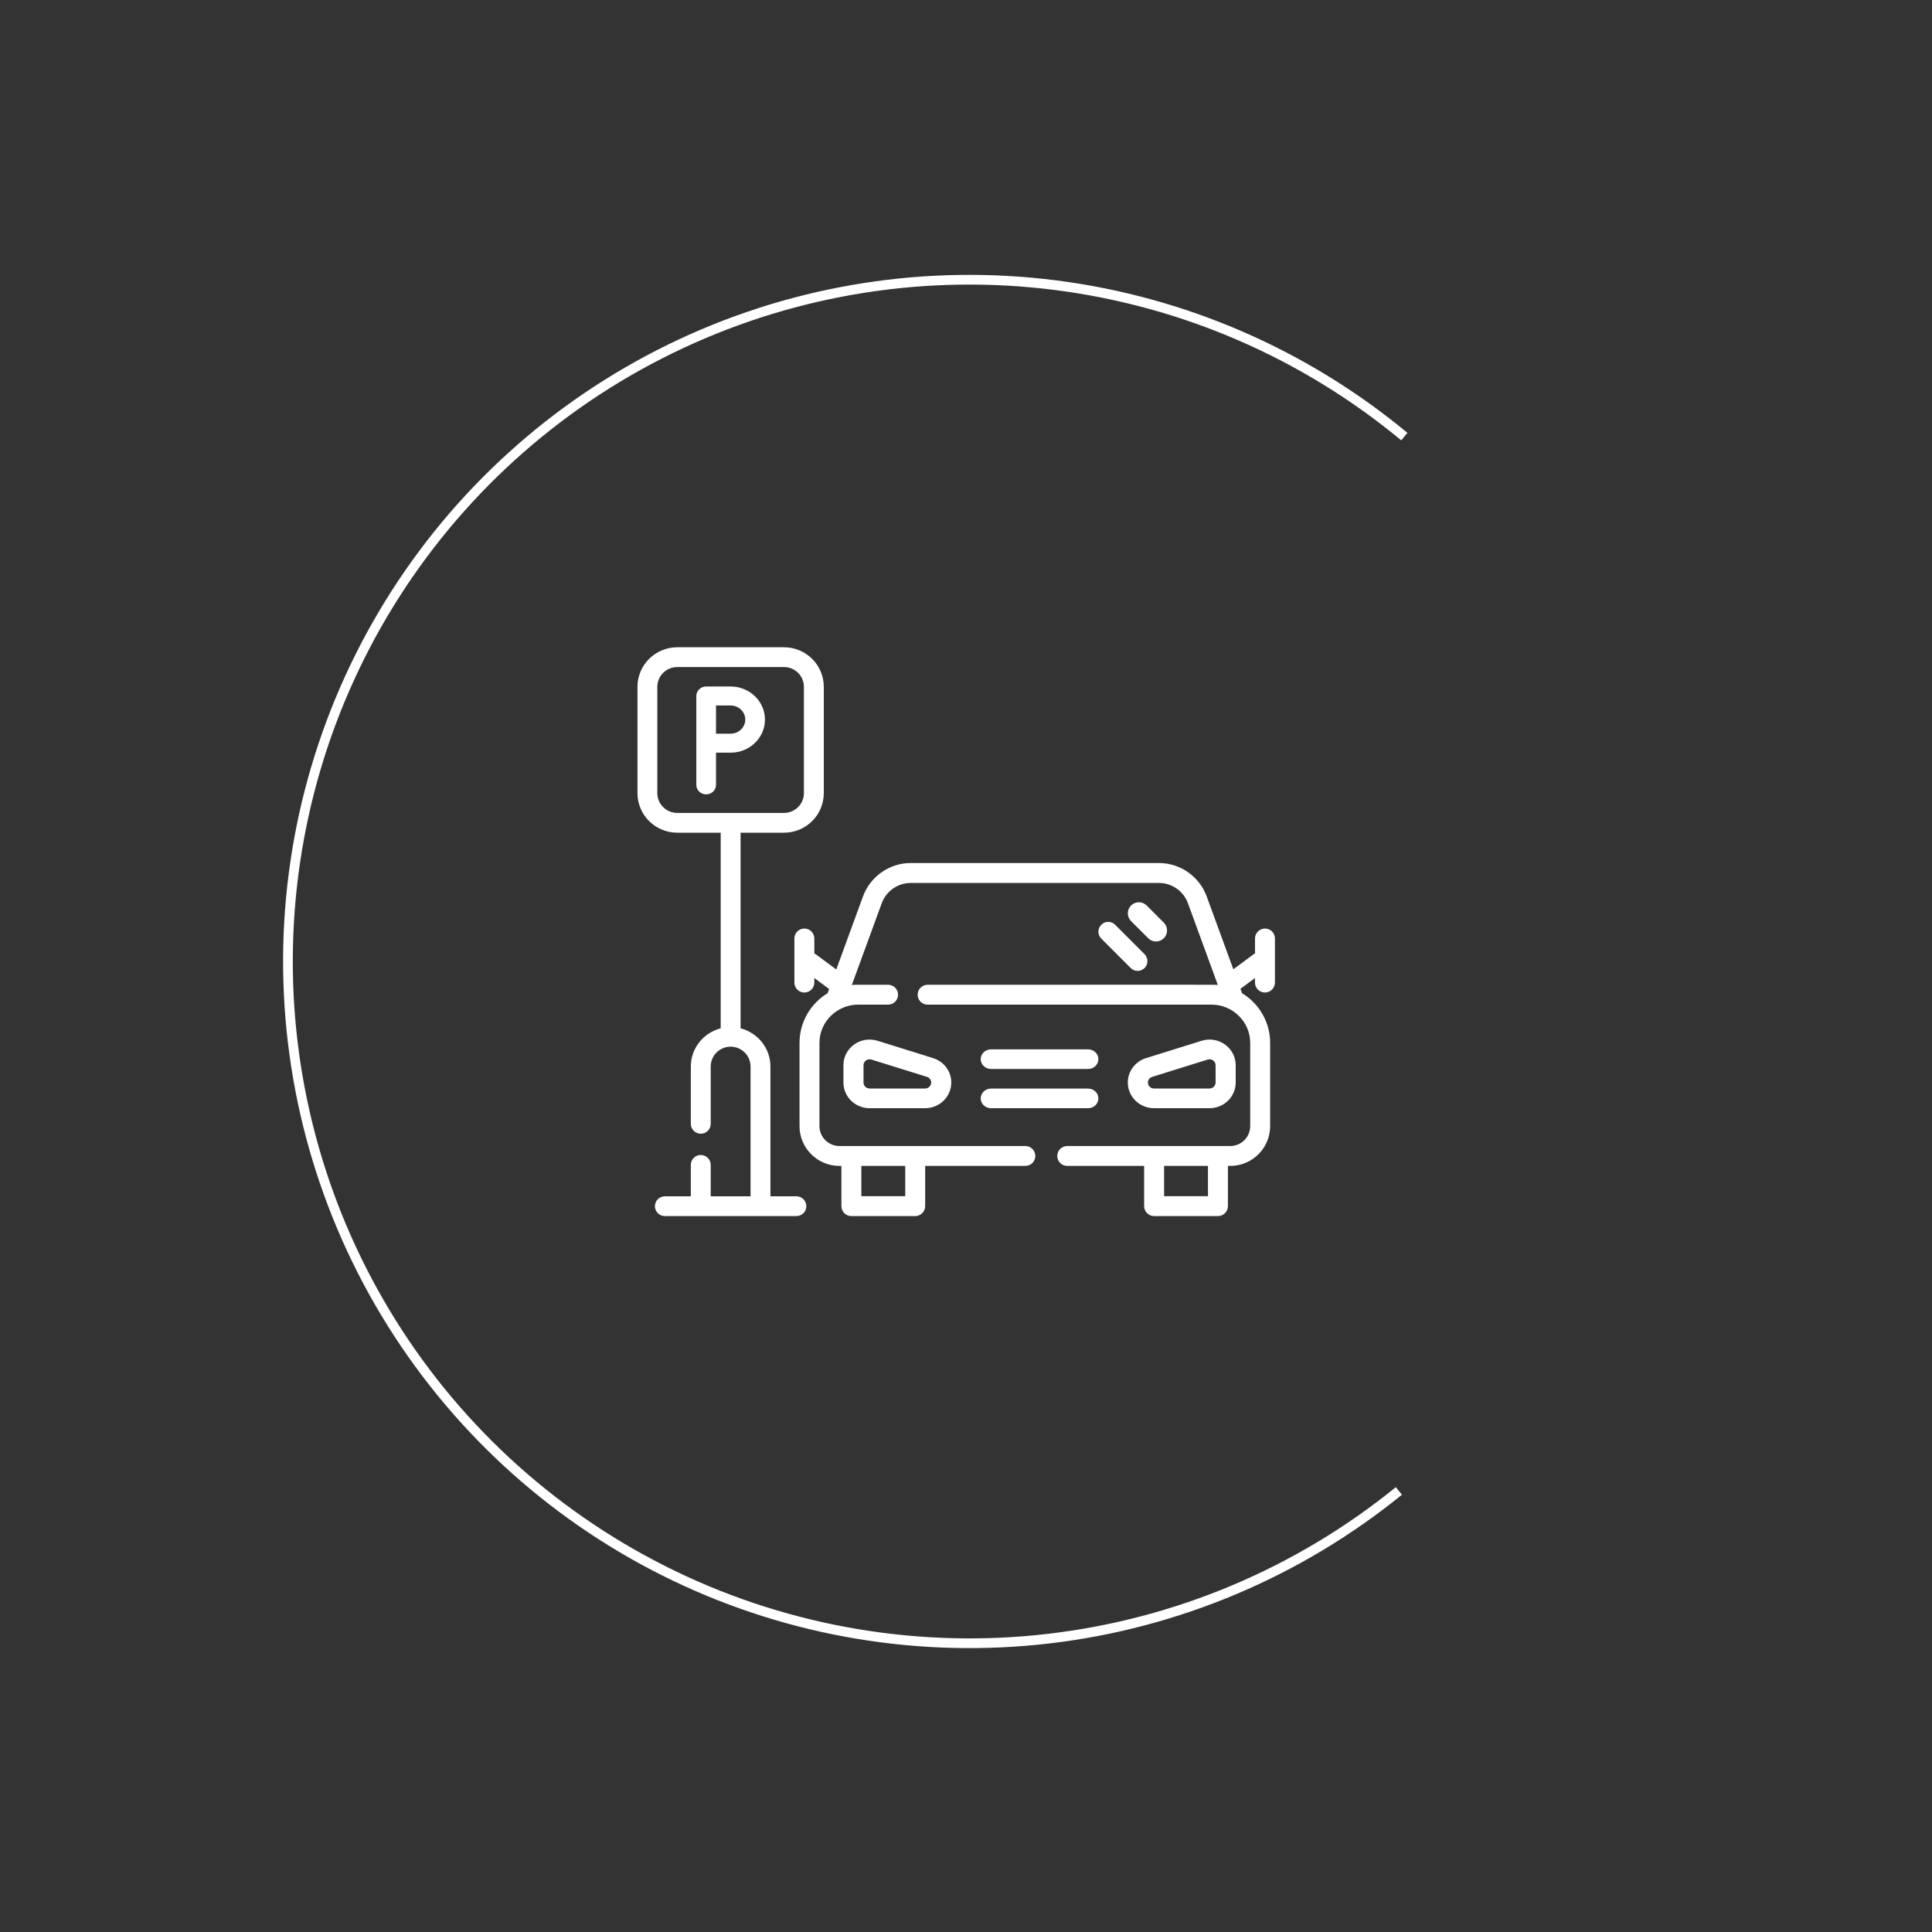 <?xml version="1.0" encoding="utf-8"?><svg width="197" height="197" viewBox="0 0 197 197" fill="none" xmlns="http://www.w3.org/2000/svg">
<rect x="0" y="0" width="197" height="197" fill="#333333" stroke="none"/>
<path d="M142.95 152.412C132.657 160.766 120.204 166.023 107.04 167.573C93.876 169.123 80.542 166.901 68.59 161.166C56.638 155.431 46.56 146.419 39.527 135.178C32.495 123.937 28.798 110.93 28.867 97.67C28.935 84.41 32.767 71.443 39.915 60.277C47.063 49.111 57.235 40.206 69.245 34.598C81.256 28.989 94.612 26.909 107.759 28.597C120.907 30.286 133.305 35.675 143.511 44.137L142.879 44.9C132.818 36.557 120.595 31.244 107.633 29.579C94.672 27.915 81.505 29.966 69.664 35.495C57.823 41.024 47.796 49.803 40.749 60.811C33.702 71.819 29.924 84.603 29.857 97.675C29.789 110.748 33.434 123.571 40.367 134.653C47.299 145.734 57.235 154.619 69.018 160.273C80.801 165.927 93.946 168.117 106.924 166.59C119.902 165.062 132.179 159.878 142.327 151.643L142.95 152.412Z" fill="white"/>
<path d="M101.051 109H110.95C111.53 109 112 108.553 112 108C112 107.448 111.53 107 110.95 107L101.051 107C100.471 107 100 107.447 100 108C100 108.553 100.471 109 101.051 109Z" fill="white"/>
<path d="M101.051 113H110.95C111.53 113 112 112.553 112 112C112 111.448 111.53 111 110.95 111L101.051 111C100.471 111 100 111.447 100 112C100 112.553 100.471 113 101.051 113Z" fill="white"/>
<path d="M89.479 106.126C87.76 105.588 86.001 106.844 86.001 108.618V110.383C86.001 111.827 87.198 113 88.67 113H94.331C95.803 113 97 111.827 97 110.383C97 109.239 96.253 108.238 95.141 107.891L89.479 106.126ZM94.331 110.99H88.669C88.328 110.99 88.05 110.718 88.05 110.383V108.618C88.05 108.212 88.453 107.913 88.857 108.04L94.519 109.805C94.776 109.886 94.95 110.118 94.95 110.383C94.95 110.718 94.672 110.99 94.331 110.99Z" fill="white"/>
<path d="M123.331 113C124.803 113 126 111.827 126 110.384V108.619C126 106.837 124.231 105.588 122.523 106.126L116.861 107.891C115.748 108.238 115 109.24 115 110.384C115 111.827 116.198 113 117.67 113H123.331ZM117.05 110.384C117.05 110.119 117.224 109.886 117.482 109.806L123.144 108.041C123.546 107.914 123.95 108.211 123.95 108.619V110.384C123.95 110.718 123.672 110.991 123.331 110.991H117.669C117.328 110.991 117.05 110.718 117.05 110.384Z" fill="white"/>
<path d="M112.294 94.293C111.903 94.684 111.903 95.316 112.294 95.707L115.294 98.707C115.685 99.098 116.317 99.098 116.707 98.707C117.098 98.316 117.098 97.684 116.707 97.293L113.707 94.293C113.316 93.902 112.684 93.902 112.294 94.293Z" fill="white"/>
<path d="M118.671 95.671C119.111 95.232 119.111 94.52 118.671 94.081L116.921 92.33C116.481 91.89 115.769 91.89 115.33 92.33C114.891 92.769 114.891 93.481 115.33 93.92L117.081 95.671C117.52 96.11 118.232 96.11 118.671 95.671Z" fill="white"/>
<path d="M128.985 94.68C128.423 94.68 127.968 95.134 127.968 95.695V97.228C127.931 97.248 127.889 97.255 127.854 97.281L125.76 98.834L123.041 91.4C122.297 89.367 120.34 88 118.17 88H92.869C90.699 88 88.742 89.367 87.998 91.4L85.272 98.856L83.149 97.282C83.114 97.256 83.072 97.249 83.035 97.228V95.695C83.035 95.135 82.579 94.681 82.018 94.681C81.456 94.681 81.001 95.135 81.001 95.695V100.19C81.001 100.751 81.456 101.205 82.018 101.205C82.579 101.205 83.035 100.751 83.035 100.19V99.726L84.543 100.845L84.386 101.276C82.674 102.319 81.525 104.194 81.525 106.338V114.826C81.525 117.065 83.35 118.885 85.593 118.885H85.795V122.985C85.795 123.546 86.25 124 86.812 124H93.32C93.882 124 94.338 123.546 94.338 122.985V118.885H104.552C105.113 118.885 105.569 118.431 105.569 117.871C105.569 117.31 105.113 116.856 104.552 116.856H85.592C84.47 116.856 83.558 115.945 83.558 114.827V106.338C83.558 104.119 85.423 102.441 87.473 102.441H90.554C91.116 102.441 91.571 101.987 91.571 101.427C91.571 100.866 91.116 100.412 90.554 100.412C87.024 100.418 87.307 100.392 86.858 100.438L89.909 92.097C90.361 90.862 91.55 90.031 92.868 90.031H118.169C119.488 90.031 120.677 90.861 121.129 92.097L124.18 100.438C123.681 100.387 125.606 100.418 94.587 100.412C94.025 100.412 93.57 100.866 93.57 101.427C93.57 101.987 94.025 102.441 94.587 102.441H123.565C125.606 102.441 127.48 104.112 127.48 106.338V114.827C127.48 115.945 126.568 116.856 125.446 116.856H108.822C108.26 116.856 107.805 117.31 107.805 117.871C107.805 118.431 108.26 118.885 108.822 118.885H116.664V122.985C116.664 123.546 117.119 124 117.681 124H124.189C124.751 124 125.206 123.546 125.206 122.985V118.885H125.445C127.688 118.885 129.513 117.065 129.513 114.826V106.338C129.513 104.194 128.364 102.319 126.652 101.276L126.486 100.824L127.966 99.727V100.19C127.966 100.751 128.422 101.205 128.983 101.205C129.545 101.205 130 100.751 130 100.19V95.695C130.001 95.134 129.546 94.68 128.984 94.68L128.985 94.68ZM92.303 118.884V121.97H87.829V118.884H92.303ZM123.173 121.971H118.699V118.885H123.173V121.971Z" fill="white"/>
<path d="M69.053 84.907H73.487V104.854C71.741 105.305 70.442 106.872 70.442 108.749V114.595C70.442 115.152 70.896 115.603 71.456 115.603C72.015 115.603 72.469 115.152 72.469 114.595V108.749C72.469 107.634 73.38 106.727 74.5 106.727C75.621 106.727 76.532 107.634 76.532 108.749V121.984H72.469V118.779C72.469 118.222 72.015 117.771 71.456 117.771C70.896 117.771 70.442 118.222 70.442 118.779V121.984H67.794C67.234 121.984 66.78 122.435 66.78 122.992C66.78 123.549 67.234 124 67.794 124H81.207C81.766 124 82.22 123.549 82.22 122.992C82.22 122.435 81.766 121.984 81.207 121.984H78.559V108.749C78.559 106.872 77.26 105.305 75.514 104.854V84.907H79.947C82.182 84.907 84 83.098 84 80.873V70.033C84 67.809 82.182 66 79.947 66H69.054C66.819 66 65.001 67.809 65.001 70.033V80.873C65.001 83.098 66.819 84.907 69.054 84.907H69.053ZM67.026 70.034C67.026 68.922 67.935 68.017 69.053 68.017H79.946C81.064 68.017 81.973 68.922 81.973 70.034V80.874C81.973 81.985 81.064 82.89 79.946 82.89H69.053C67.935 82.89 67.026 81.985 67.026 80.874V70.034Z" fill="white"/>
<path d="M72.005 81C72.56 81 73.01 80.567 73.01 80.032V76.748H74.5C76.43 76.748 78.001 75.234 78.001 73.374C78.001 71.514 76.43 70 74.5 70H72.005C71.45 70 71.001 70.433 71.001 70.968V80.032C71.001 80.567 71.45 81 72.005 81ZM73.01 71.936H74.5C75.323 71.936 75.992 72.581 75.992 73.374C75.992 74.166 75.323 74.811 74.5 74.811H73.01V71.936Z" fill="white"/>
</svg>
